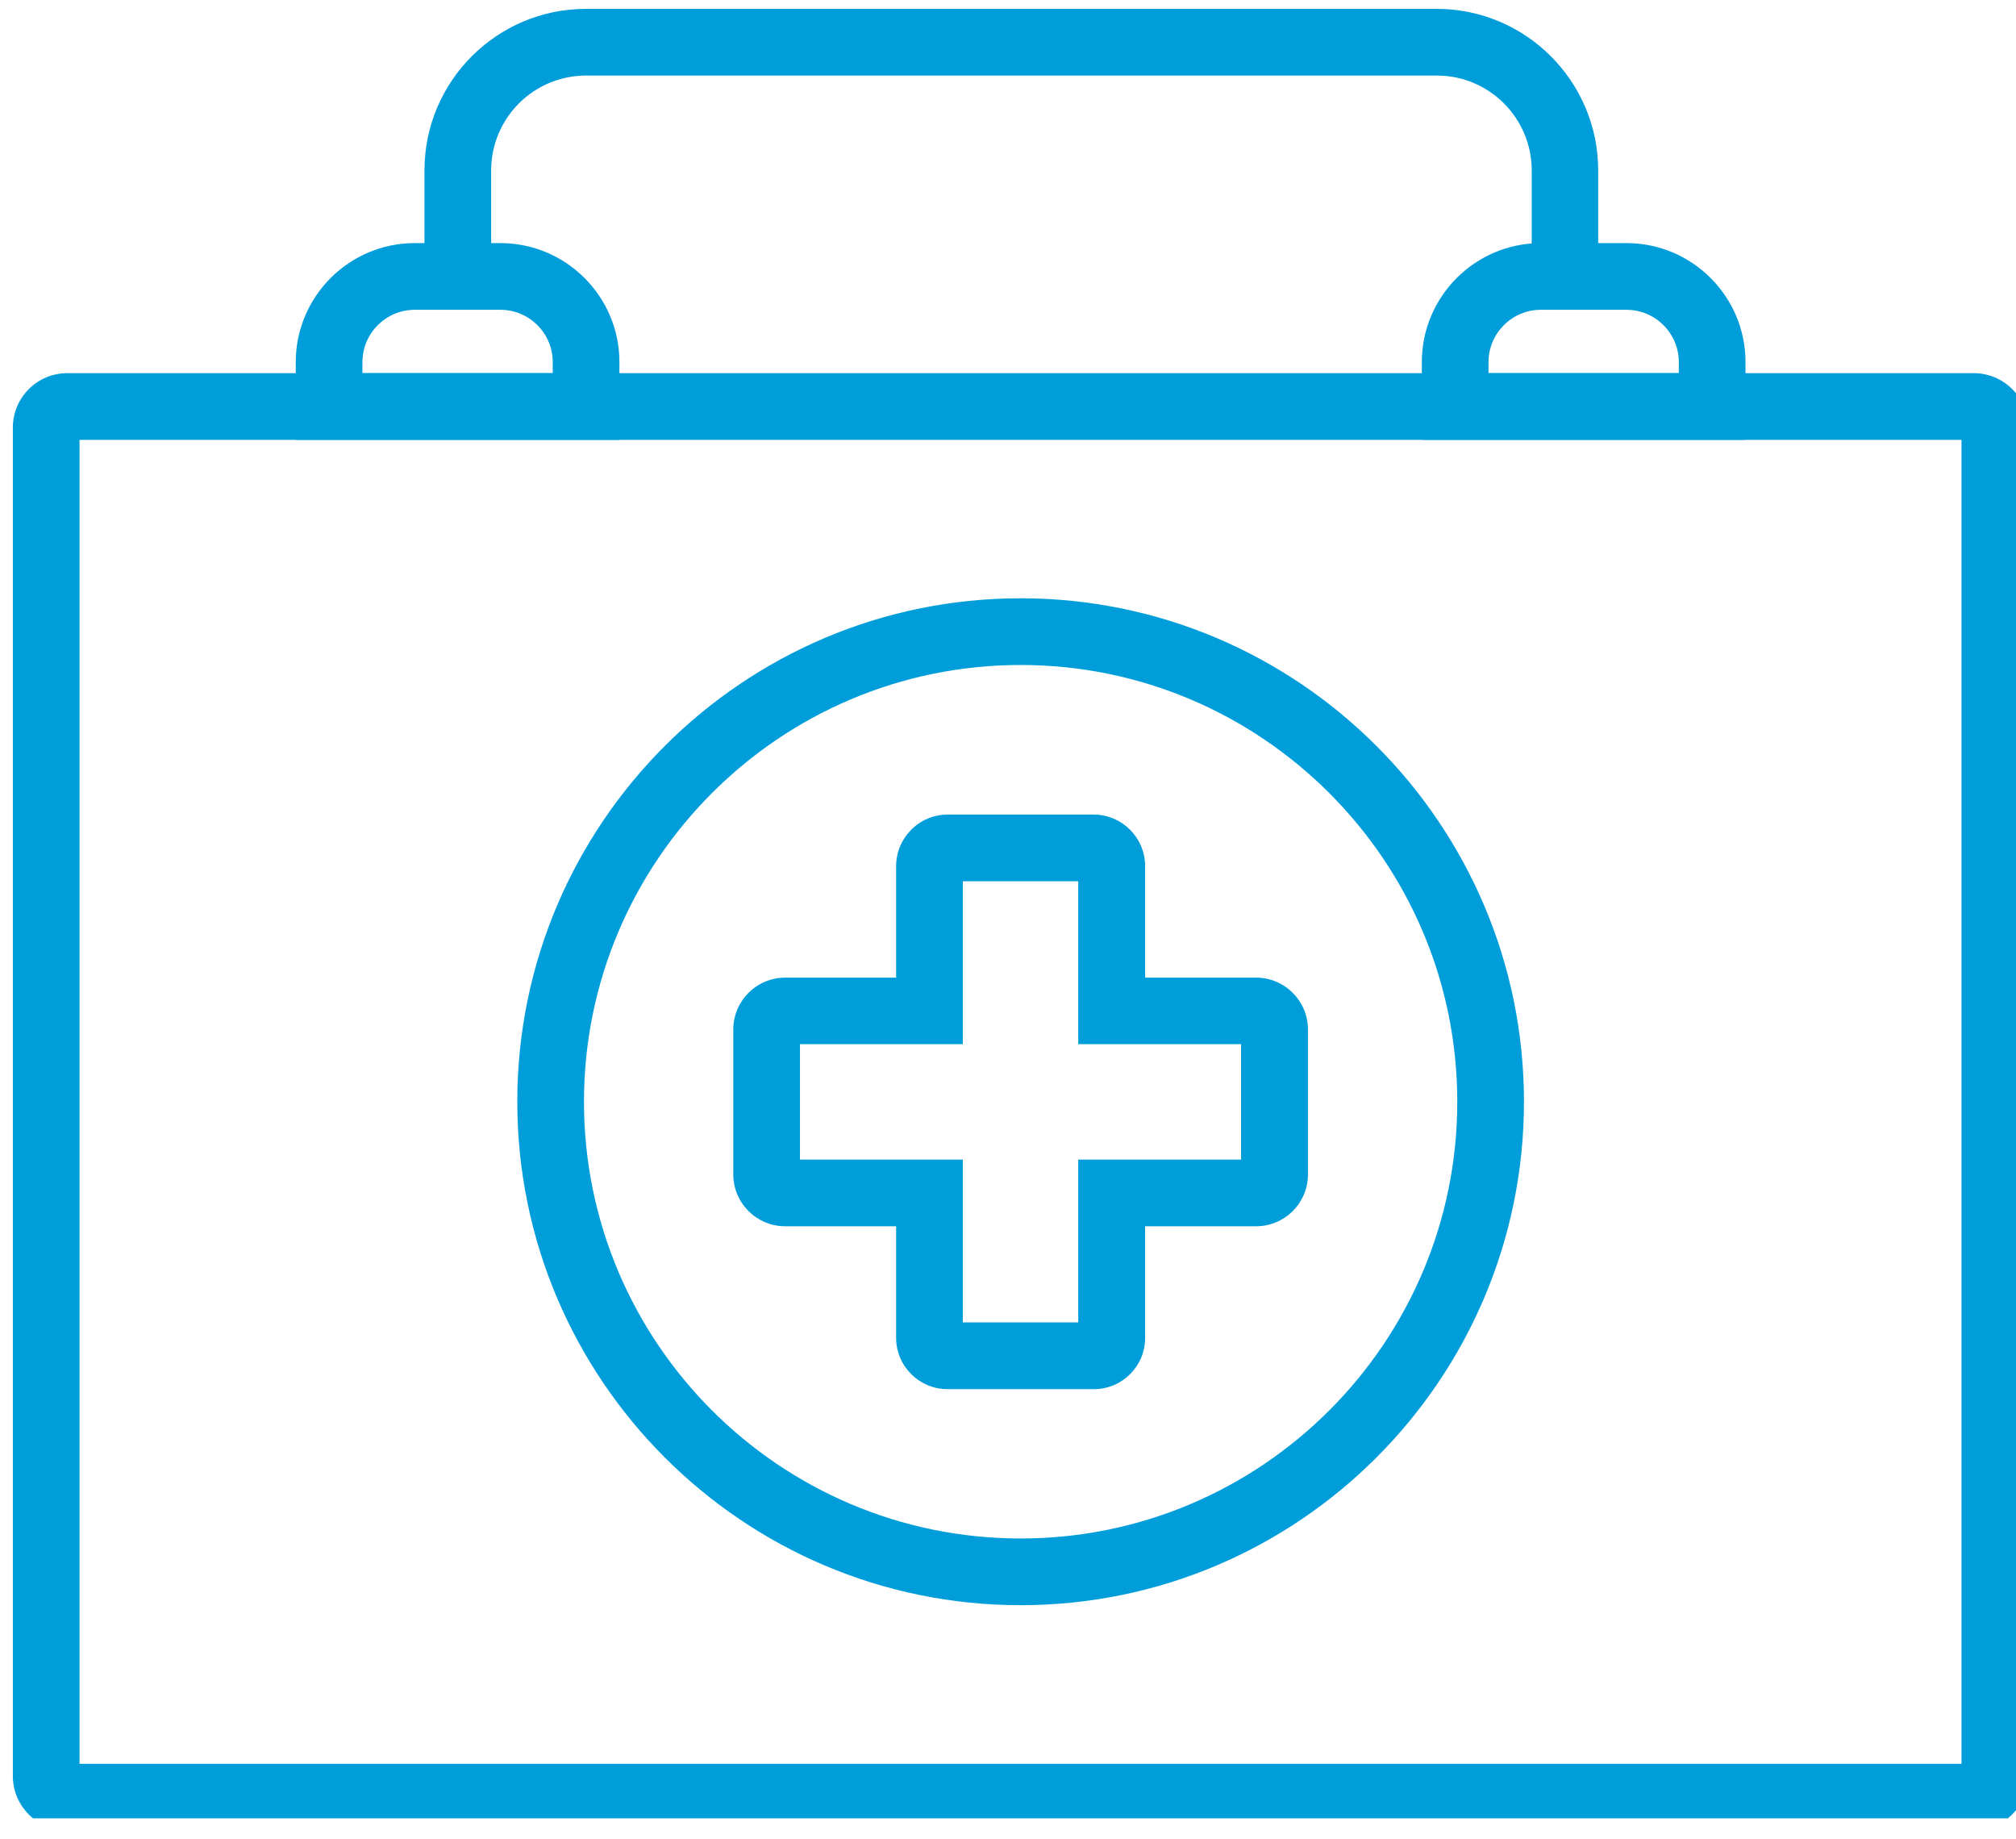 <svg width="91" height="83" viewBox="0 0 91 83" fill="none" xmlns="http://www.w3.org/2000/svg">
<g clip-path="url(#clip0_737_7810)">
<path d="M3.59 79.6H88.54V19.85H3.59V79.6ZM89.09 82.61H3.04C1.69 82.61 0.58 81.51 0.58 80.15V19.3C0.58 17.94 1.68 16.84 3.04 16.84H89.09C90.45 16.84 91.55 17.94 91.55 19.3V80.14C91.55 81.5 90.45 82.6 89.09 82.6V82.61Z" fill="#009DDB"/>
<path d="M72.15 13.43H69.14V7.69C69.14 5.33 67.22 3.41 64.86 3.41H26.45C24.09 3.41 22.17 5.33 22.17 7.69V13.43H19.16V7.69C19.16 3.67 22.43 0.4 26.45 0.4H64.85C68.87 0.4 72.14 3.67 72.14 7.69V13.43H72.15Z" fill="#009DDB"/>
<path d="M16.36 16.841H24.95V16.341C24.95 15.041 23.89 13.981 22.59 13.981H18.72C17.42 13.981 16.36 15.041 16.36 16.341V16.841ZM27.96 19.851H13.35V16.341C13.35 13.381 15.76 10.971 18.72 10.971H22.59C25.55 10.971 27.96 13.381 27.96 16.341V19.851Z" fill="#009DDB"/>
<path d="M67.19 16.841H75.78V16.341C75.78 15.041 74.72 13.981 73.42 13.981H69.55C68.25 13.981 67.19 15.041 67.19 16.341V16.841ZM78.79 19.851H64.18V16.341C64.18 13.381 66.59 10.971 69.55 10.971H73.42C76.38 10.971 78.79 13.381 78.79 16.341V19.851Z" fill="#009DDB"/>
<path d="M46.07 30.01C35.2 30.01 26.36 38.85 26.36 49.72C26.36 60.59 35.2 69.43 46.07 69.43C56.94 69.43 65.78 60.59 65.78 49.72C65.78 38.85 56.94 30.01 46.07 30.01ZM46.07 72.44C33.54 72.44 23.35 62.25 23.35 49.72C23.35 37.19 33.54 27 46.07 27C58.6 27 68.79 37.19 68.79 49.72C68.79 62.25 58.6 72.44 46.07 72.44Z" fill="#009DDB"/>
<path d="M43.46 59.68H48.67V52.33H56.02V47.12H48.67V39.77H43.46V47.12H36.11V52.33H43.46V59.68ZM49.37 62.69H42.76C41.49 62.69 40.45 61.65 40.45 60.38V55.34H35.44C34.15 55.34 33.1 54.29 33.1 53V46.46C33.1 45.17 34.15 44.12 35.44 44.12H40.45V39.09C40.45 37.81 41.49 36.76 42.78 36.76H49.36C50.64 36.76 51.69 37.8 51.69 39.09V44.12H56.7C57.99 44.12 59.04 45.17 59.04 46.46V53C59.04 54.29 57.99 55.34 56.7 55.34H51.69V60.38C51.69 61.65 50.66 62.69 49.38 62.69H49.37Z" fill="#009DDB"/>
</g>
<defs>
<clipPath id="clip0_737_7810">
<rect width="91" height="82" fill="white" transform="translate(0 0.061)"/>
</clipPath>
</defs>
</svg>
